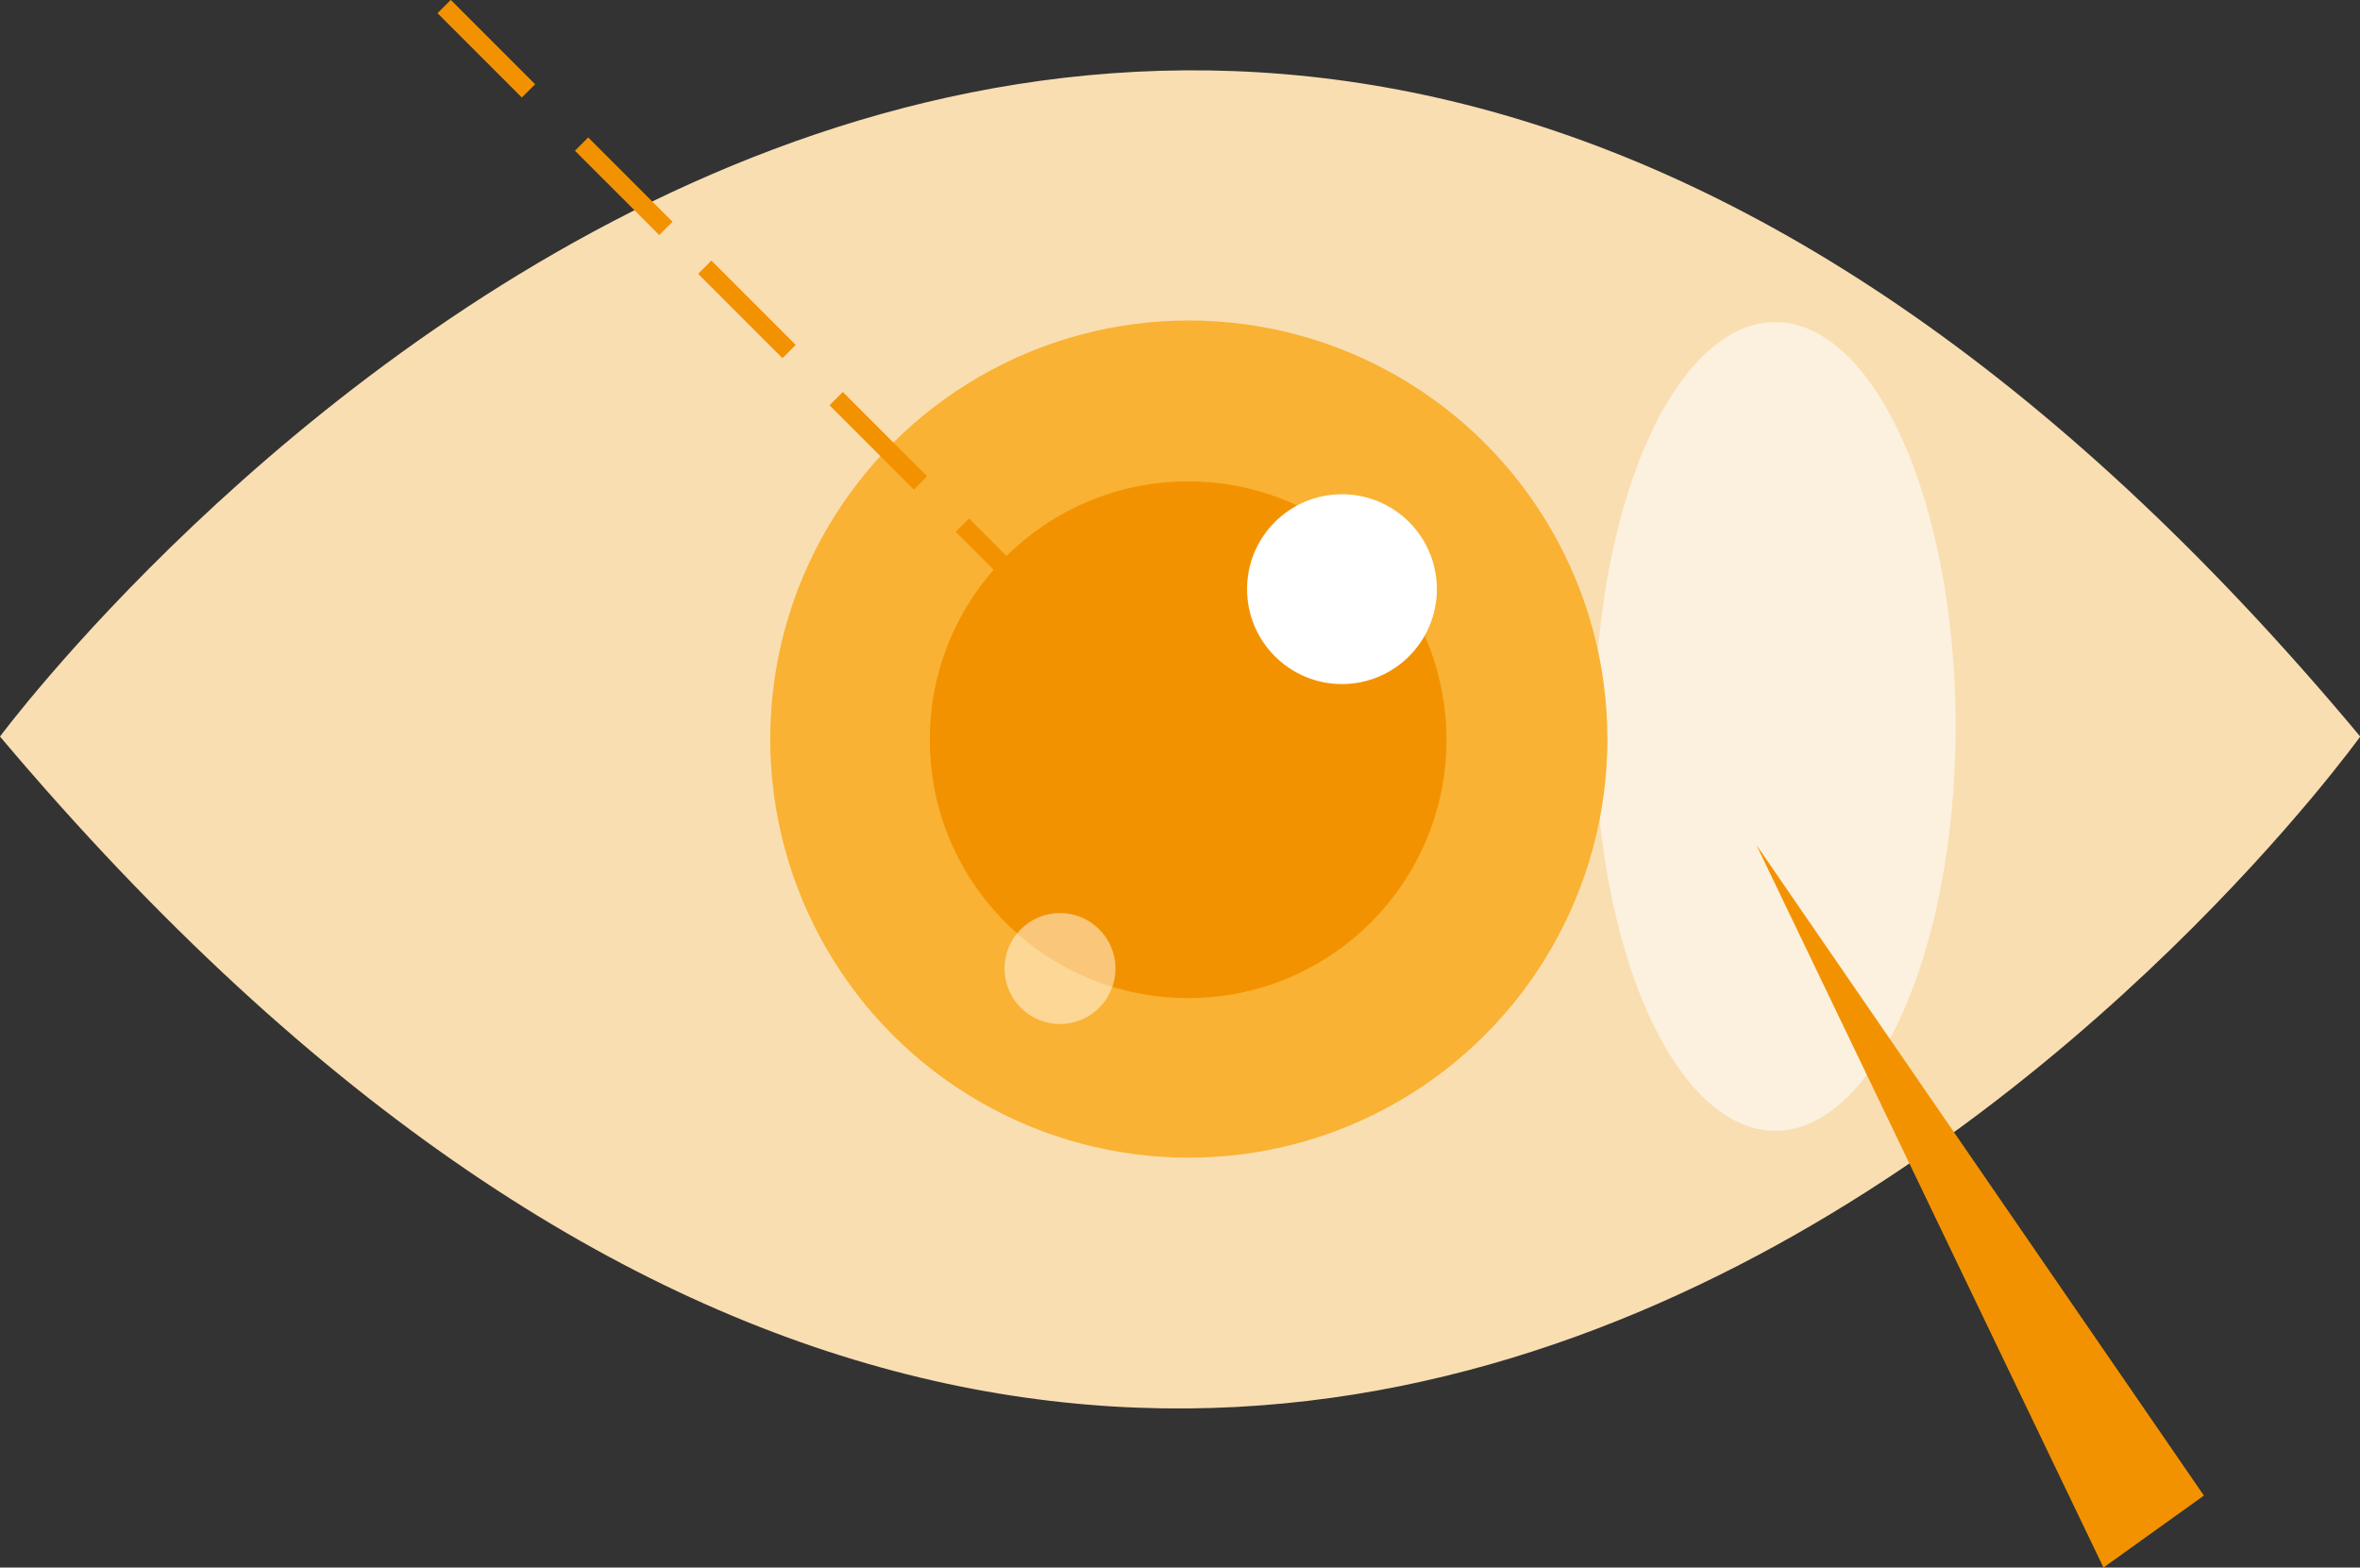 <svg id="katman_1" data-name="katman 1" xmlns="http://www.w3.org/2000/svg" viewBox="0 0 1029.5 683.8">
  <rect x="0" y="0" width="1029.5" height="683.8" fill="#333333" stroke="none"/>
  <defs>
    <style>
      .cls-1 {
        fill: #f9deb2;
      }

      .cls-2, .cls-5, .cls-6 {
        fill: #fff;
      }

      .cls-2 {
        opacity: 0.57;
      }

      .cls-3 {
        fill: #f9b233;
      }

      .cls-4 {
        fill: #f39200;
      }

      .cls-6 {
        opacity: 0.48;
      }
    </style>
  </defs>
  <g>
    <path class="cls-1" d="M25.2,509.5s484.2-653.9,1029.6,0C1054.8,509.5,581.7,1169,25.2,509.5Z" transform="translate(-25.2 -188.2)"/>
    <ellipse class="cls-2" cx="774.4" cy="316.9" rx="78.7" ry="176.4"/>
    <circle class="cls-3" cx="518.6" cy="322.4" r="182.6"/>
    <circle class="cls-4" cx="518.3" cy="322.7" r="112.7"/>
    <circle class="cls-5" cx="585.4" cy="257" r="41.4"/>
    <circle class="cls-6" cx="462.4" cy="422.5" r="24.2"/>
    <polygon class="cls-4" points="766.2 368.6 917.6 683.8 961.4 652.4 766.2 368.6"/>
    <rect class="cls-4" x="233.2" y="183.5" width="8.2" height="52.02" transform="translate(-103.8 40.9) rotate(-45)"/>
    <rect class="cls-4" x="293.2" y="243.5" width="8.2" height="52.02" transform="translate(-128.7 100.9) rotate(-45)"/>
    <rect class="cls-4" x="346.9" y="297.2" width="8.2" height="52.02" transform="translate(-150.9 154.6) rotate(-45)"/>
    <rect class="cls-4" x="404.3" y="354.5" width="8.2" height="52.02" transform="translate(-174.7 212) rotate(-45)"/>
    <rect class="cls-4" x="459.3" y="409.6" width="8.2" height="52.02" transform="translate(-197.5 267.1) rotate(-45)"/>
  </g>
</svg>

